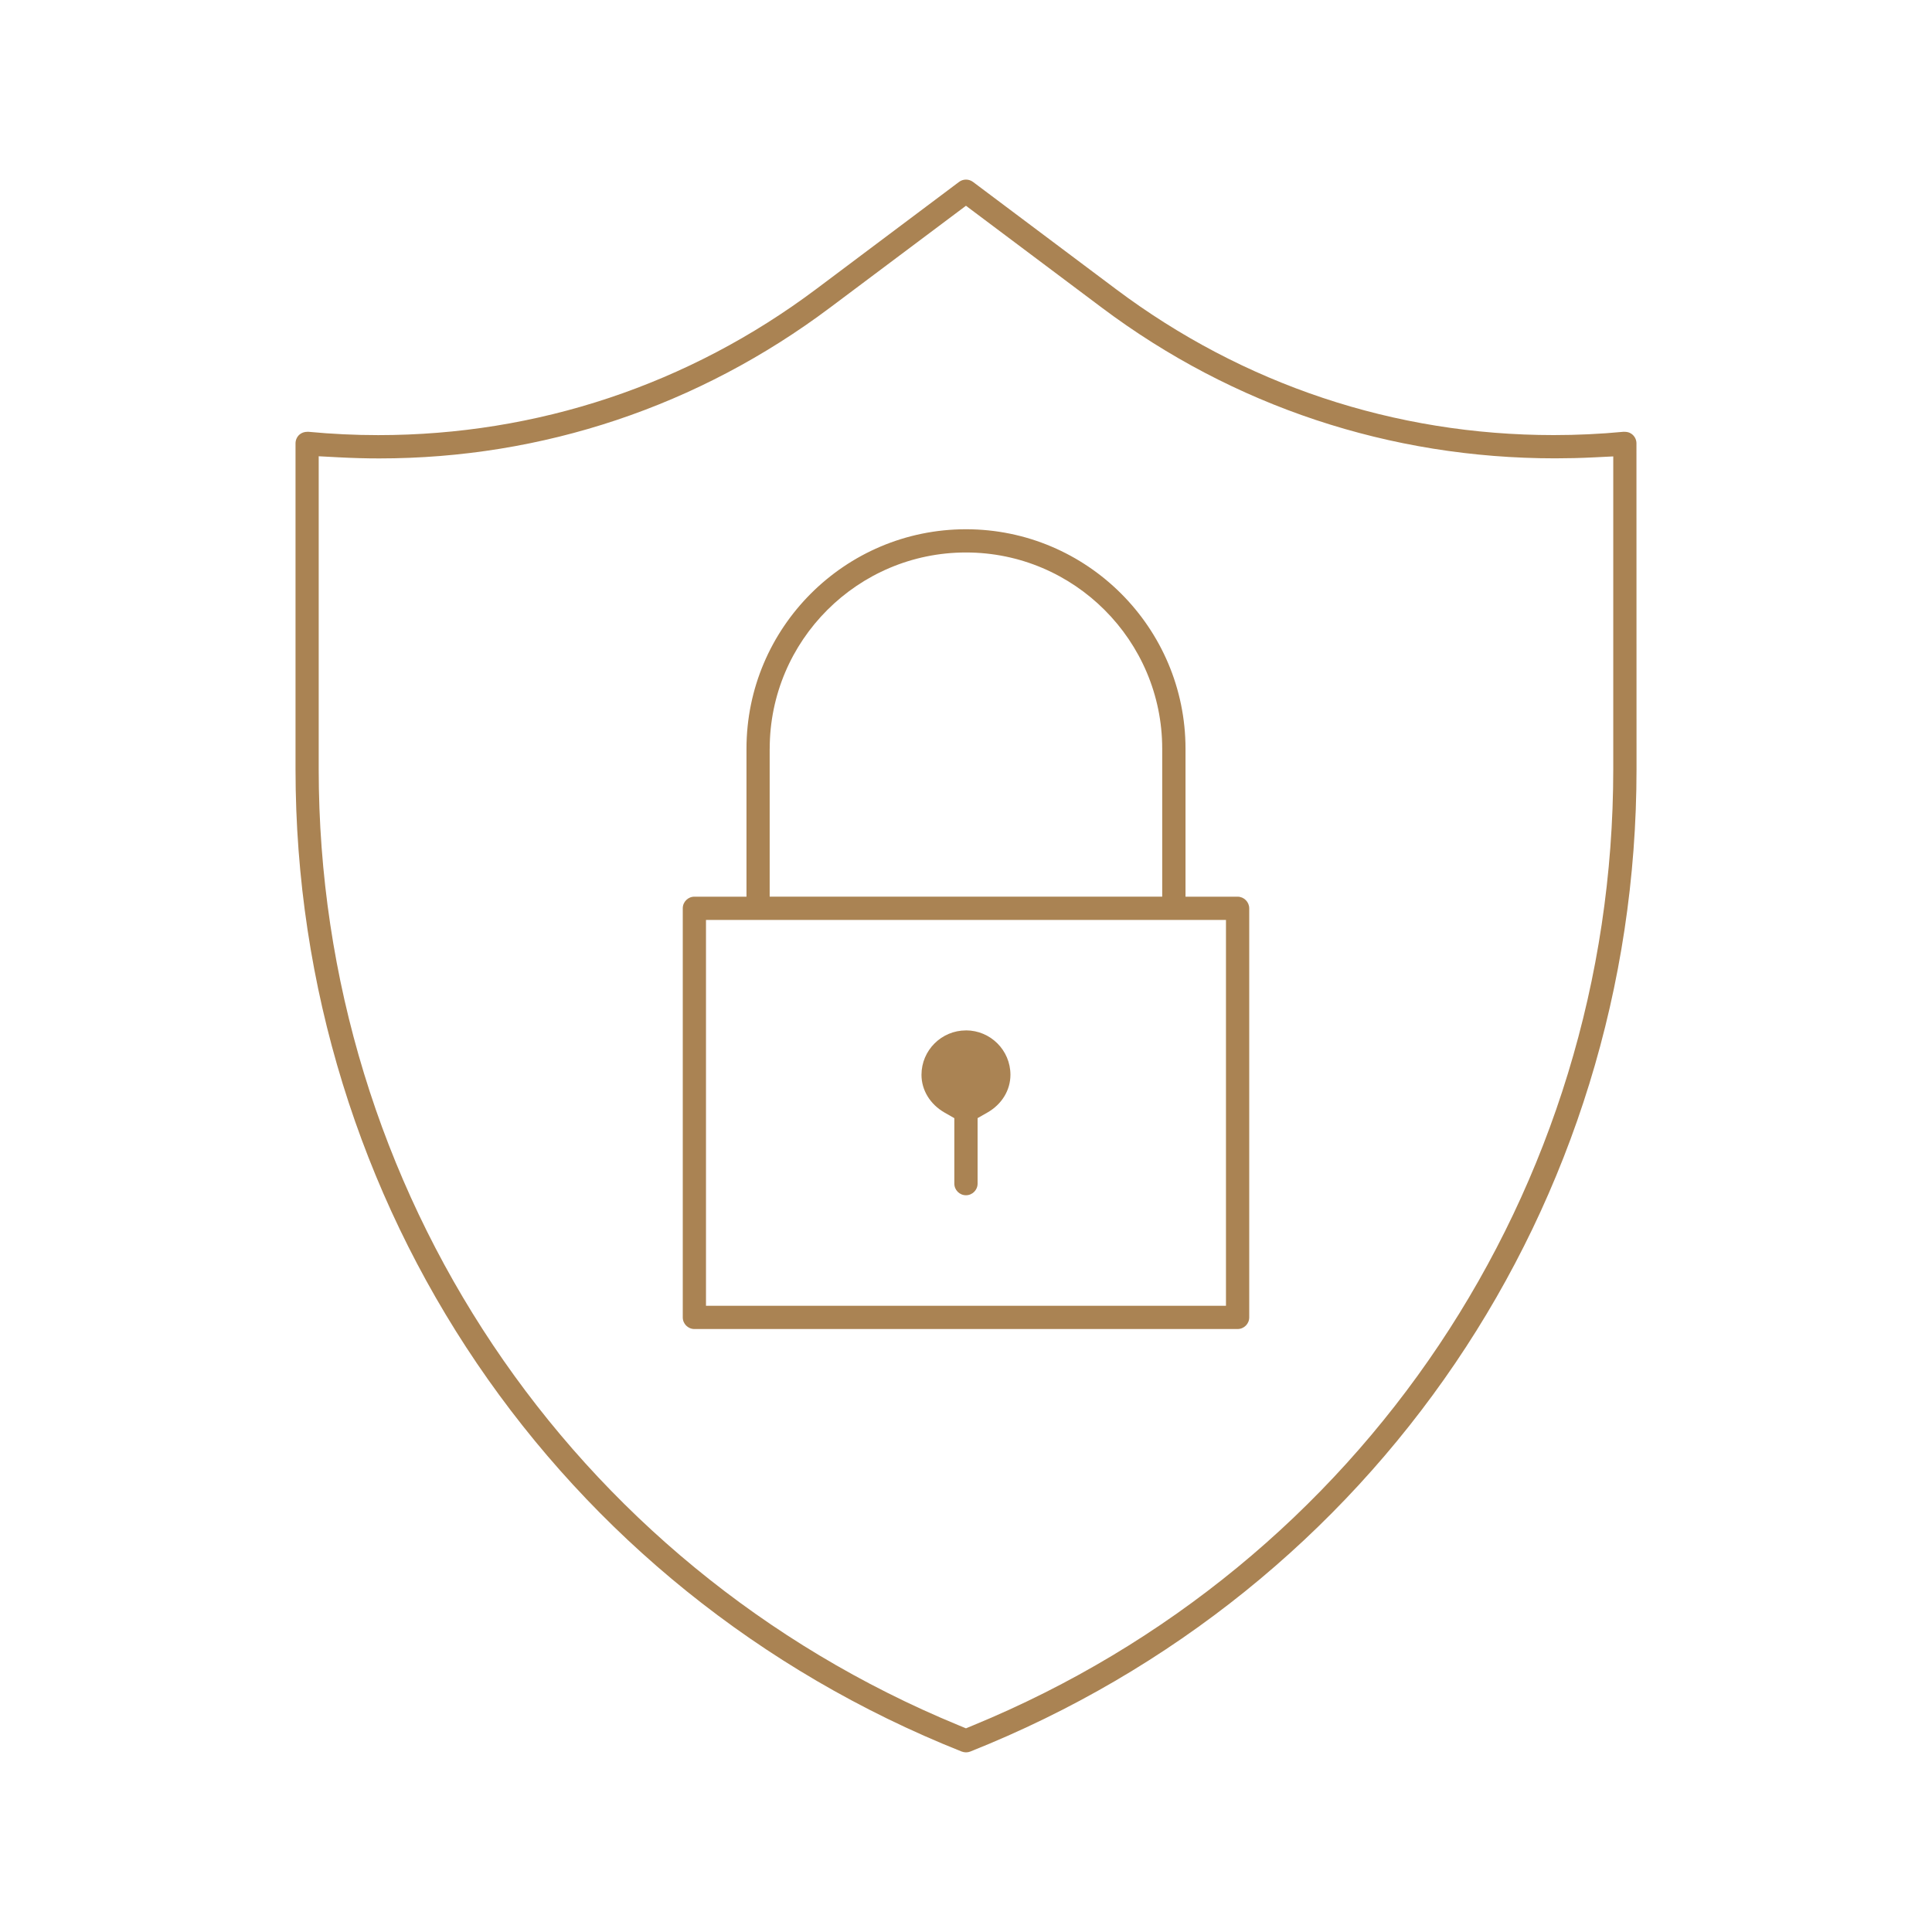 <svg xmlns="http://www.w3.org/2000/svg" id="Camada_1" data-name="Camada 1" viewBox="0 0 500 500"><defs><style>      .cls-1 {        fill: #aa8353;        stroke-width: 0px;      }    </style></defs><path class="cls-1" d="M320.28,232.06h-13.47v-38.28c0-31.32-25.48-56.81-56.81-56.81s-56.81,25.48-56.81,56.81v38.28h-13.48c-1.66,0-3.01,1.35-3.01,3.01v105.87c0,1.66,1.35,3.01,3.01,3.01h140.58c1.66,0,3.01-1.35,3.01-3.01v-105.85c0-1.67-1.36-3.03-3.02-3.03ZM199.2,193.77c0-28.01,22.79-50.79,50.79-50.79s50.79,22.79,50.79,50.79v38.28h-101.59v-38.28ZM317.28,337.93h-134.57v-99.85h134.57v99.85Z"></path><path class="cls-1" d="M249.99,266.67c-6.35,0-11.51,5.16-11.51,11.49,0,3.98,2.24,7.64,5.98,9.78l2.52,1.44v16.94c0,1.66,1.35,3.01,3.01,3.01s3.01-1.35,3.01-3.01v-16.95l2.53-1.44c3.74-2.13,5.97-5.78,5.97-9.78,0-6.34-5.16-11.49-11.51-11.49Z"></path><path class="cls-1" d="M422.52,112.51c-.39-.35-.98-.76-2.15-.76-.08,0-.17,0-.25,0-5.97.57-12.03.85-18.01.85-41.2,0-80.39-13.07-113.35-37.81l-36.95-27.71c-.53-.39-1.15-.6-1.81-.6s-1.28.21-1.8.6l-36.98,27.74c-32.98,24.72-72.17,37.79-113.33,37.79-5.99,0-12.07-.29-18.05-.86-.08,0-.17,0-.25,0-.86,0-1.57.26-2.13.76-.62.57-.98,1.38-.98,2.23v84.31c0,112.74,67.67,212.55,172.35,254.23.4.15.79.23,1.17.23s.77-.07,1.11-.21c104.74-41.7,172.42-141.5,172.42-254.26l-.02-84.31c0-.84-.36-1.65-1-2.23ZM417.51,199.05c0,108.87-65.01,206-165.61,247.45l-1.91.79-1.91-.79c-100.6-41.46-165.6-138.58-165.6-247.45v-80.97l5.28.28c3.45.18,6.94.28,10.39.28,42.3,0,82.64-13.5,116.67-39.03l35.17-26.36,35.17,26.38c34.01,25.51,74.57,38.99,117.31,38.99,3.24,0,6.54-.08,9.78-.24l5.26-.26v80.93Z"></path></svg>